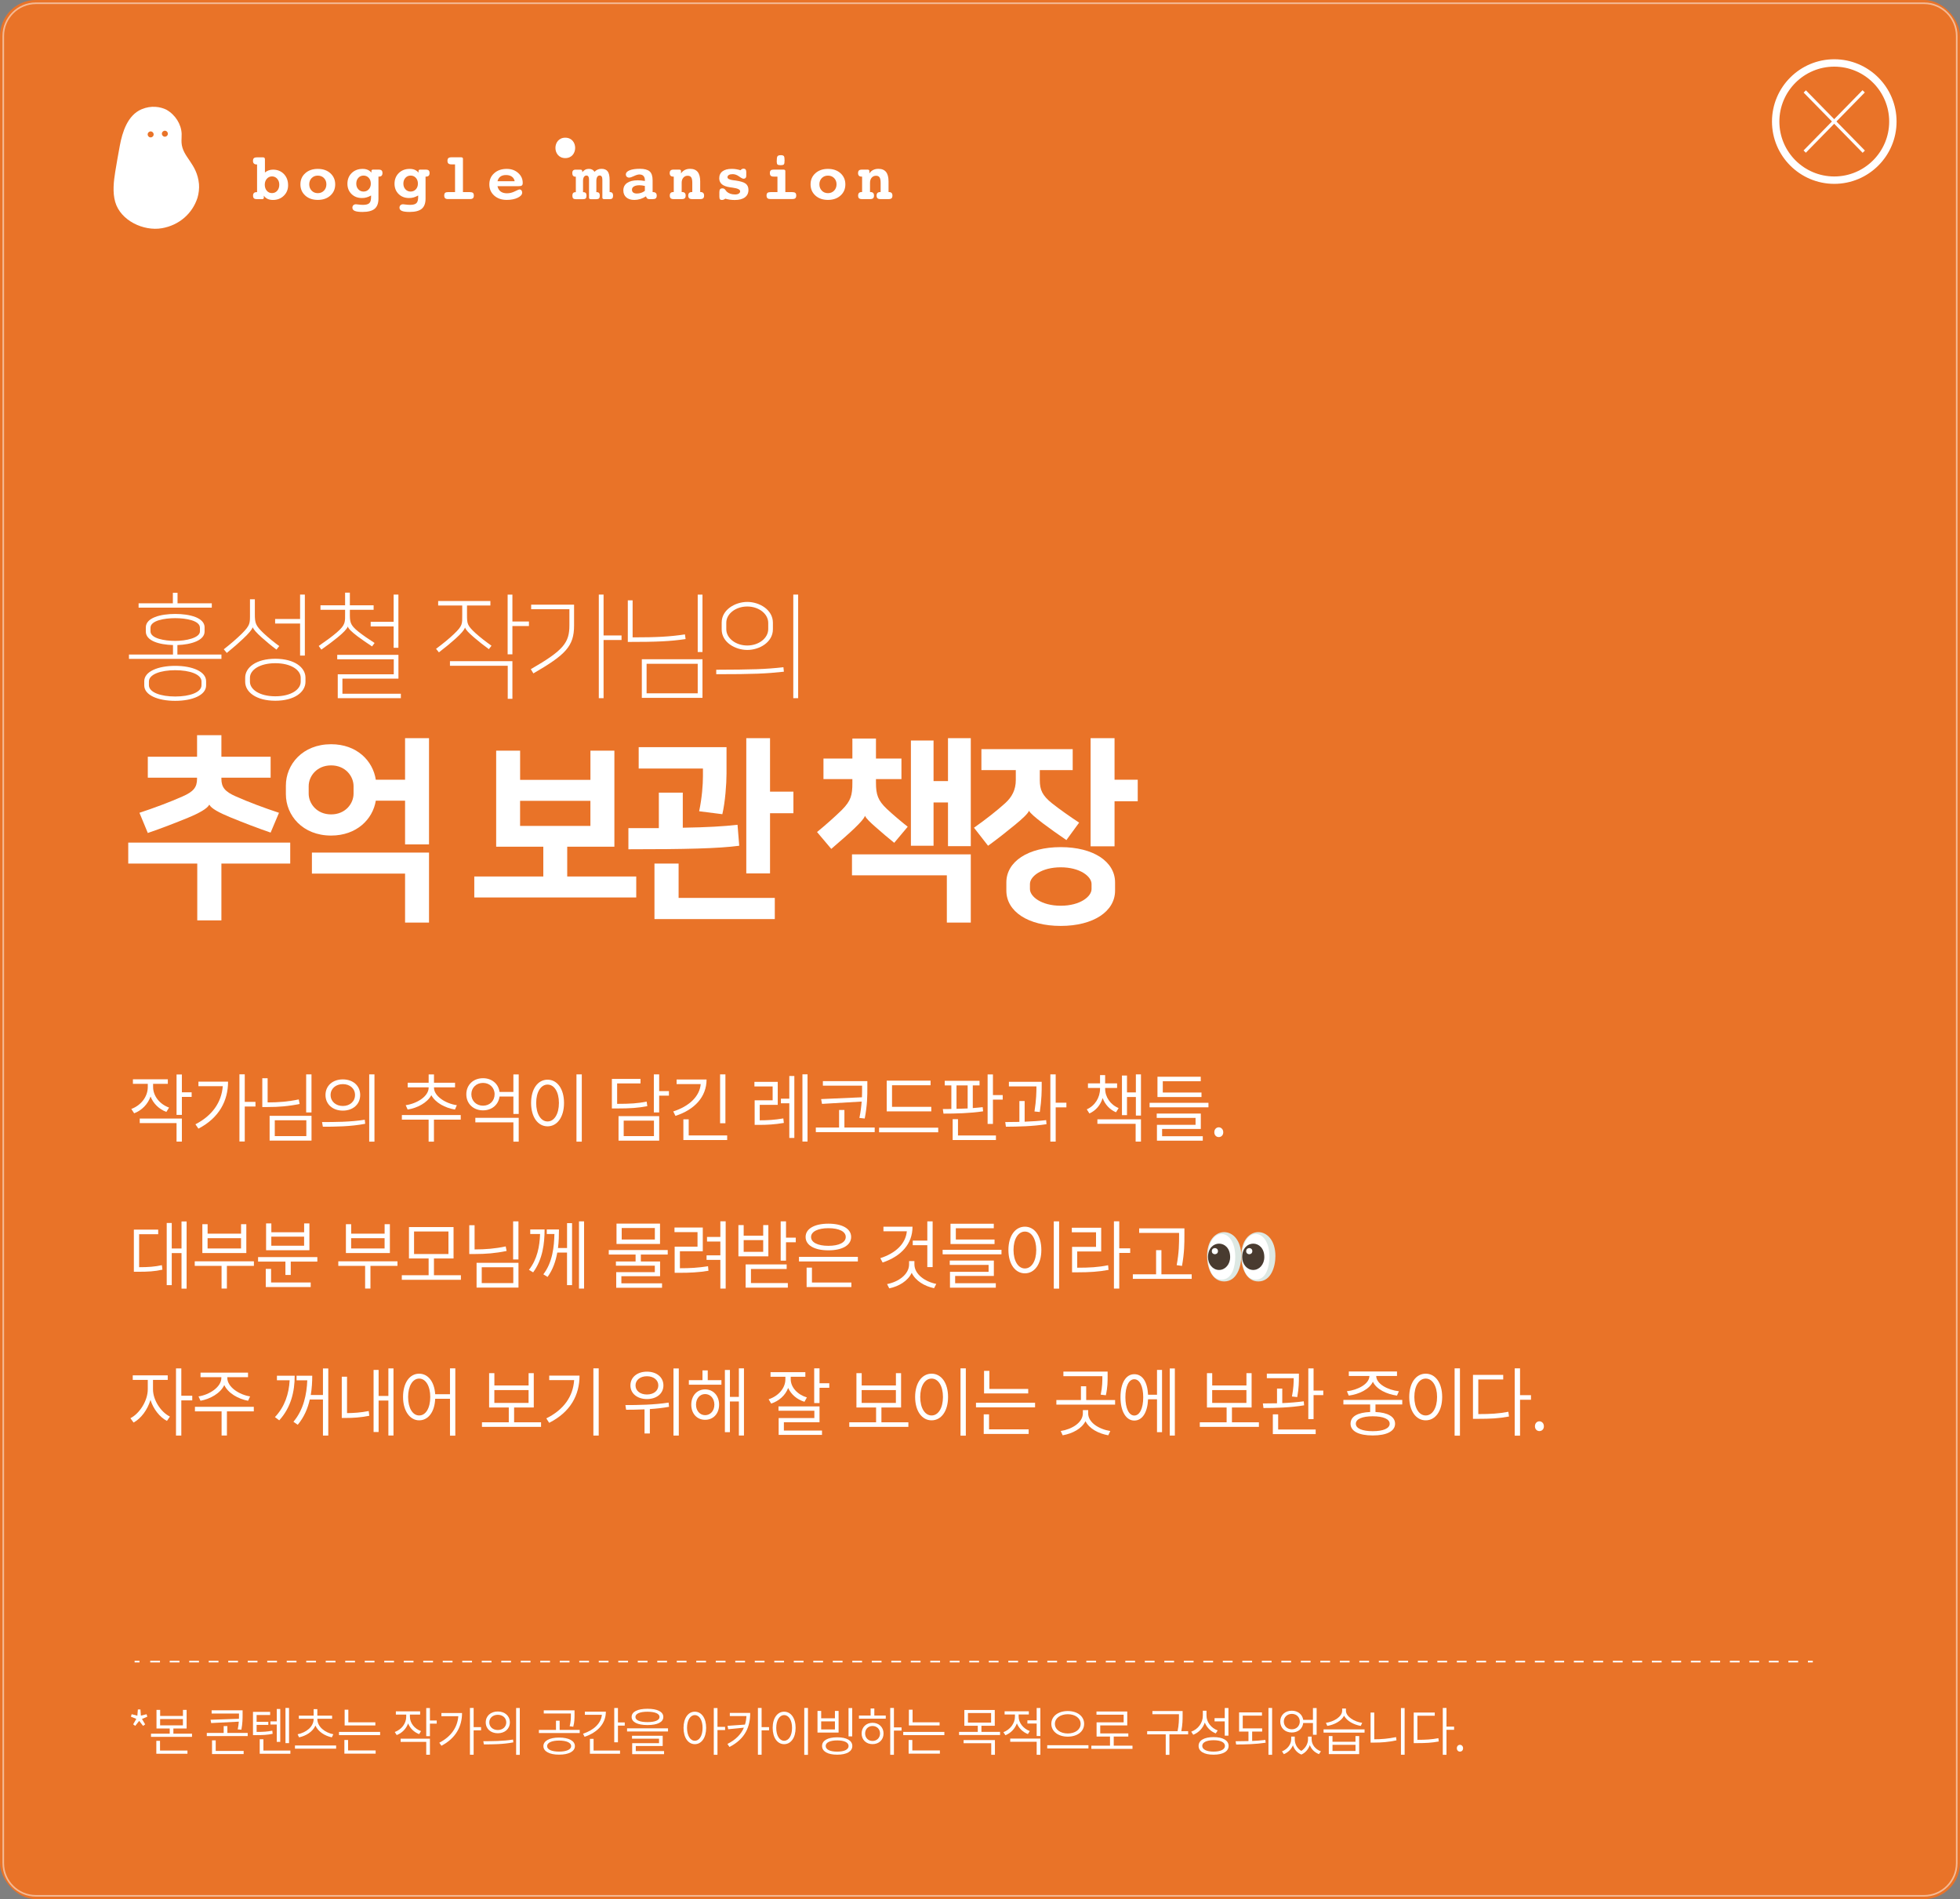 <?xml version="1.0" encoding="UTF-8"?>
<svg id="_레이어_2" data-name="레이어 2" xmlns="http://www.w3.org/2000/svg" viewBox="0 0 600.04 581.35">
  <rect x="0" y="0" width="600.04" height="581.35" fill="#808080" stroke="none"/>
  <defs>
    <style>
      .cls-1 {
        opacity: .5;
      }

      .cls-2 {
        fill: #dde8e3;
      }

      .cls-2, .cls-3, .cls-4, .cls-5 {
        stroke-width: 0px;
      }

      .cls-3 {
        fill: #fff;
      }

      .cls-4 {
        fill: #493b30;
      }

      .cls-6 {
        opacity: .92;
      }

      .cls-5 {
        fill: #f27221;
      }
    </style>
  </defs>
  <g id="Layer_1" data-name="Layer 1">
    <g>
      <g class="cls-6">
        <rect class="cls-5" width="600.04" height="581.35" rx="11.04" ry="11.04"/>
      </g>
      <g>
        <path class="cls-3" d="m50.93,340.38c-2.25-.85-3.99-2.55-4.84-4.71-.85,2.39-2.7,4.25-5.02,5.13l-.87-1.33c2.94-1.08,5.04-3.73,5.04-6.71v-.97h-4.55v-1.4h10.69v1.4h-4.51v.94c0,2.78,2.01,5.29,4.89,6.32l-.83,1.33Zm-8.14,2.02h12.89v7.06h-1.63v-5.66h-11.27v-1.4Zm15.88-6.62h-2.99v5.5h-1.63v-12.37h1.63v5.47h2.99v1.4Z"/>
        <path class="cls-3" d="m69.82,331.11c0,5.79-2.68,11.08-9.08,14.39l-.91-1.33c5.18-2.67,7.99-6.74,8.37-11.66h-7.45v-1.4h9.08Zm8.39,7.61h-3.28v10.71h-1.63v-20.56h1.63v8.44h3.28v1.4Z"/>
        <path class="cls-3" d="m91.73,337.94c-3.39.71-6.4.94-9.82.94h-1.61v-8.81h1.63v7.4c3.32,0,6.29-.23,9.53-.92l.27,1.38Zm-9.19,3.63h12.83v7.59h-12.83v-7.59Zm1.58,6.21h9.66v-4.85h-9.66v4.85Zm11.24-18.9v11.66h-1.63v-11.66h1.63Z"/>
        <path class="cls-3" d="m98.6,343.48c3.66,0,8.72,0,13.07-.71l.13,1.24c-4.48.87-9.37.9-12.96.9l-.25-1.43Zm11.67-8.28c0,2.85-2.21,4.78-5.31,4.78s-5.31-1.93-5.31-4.78,2.21-4.78,5.31-4.78,5.31,1.93,5.31,4.78Zm-9.06,0c0,1.95,1.58,3.36,3.75,3.36s3.73-1.4,3.73-3.36-1.56-3.33-3.73-3.33-3.75,1.38-3.75,3.33Zm13.43-6.32v20.6h-1.61v-20.6h1.61Z"/>
        <path class="cls-3" d="m141.06,342.74h-8.21v6.74h-1.63v-6.74h-8.19v-1.4h18.02v1.4Zm-16.86-4.42c3.44-.48,7.03-2.71,7.03-5.38v-.09h-6.42v-1.4h6.42v-2.55h1.63v2.55h6.45v1.4h-6.45v.09c0,2.64,3.59,4.9,7,5.38l-.58,1.33c-3.01-.48-5.98-2.09-7.23-4.39-1.25,2.32-4.24,3.91-7.25,4.39l-.6-1.33Z"/>
        <path class="cls-3" d="m158.8,328.9v12.1h-1.63v-5.33h-4.24c-.33,2.53-2.36,4.23-5.06,4.23-2.94,0-5.11-2.02-5.11-4.92s2.16-4.92,5.11-4.92c2.7,0,4.73,1.7,5.06,4.21h4.24v-5.36h1.63Zm-7.38,6.07c0-2.02-1.52-3.47-3.55-3.47s-3.57,1.45-3.57,3.47,1.52,3.5,3.57,3.5,3.55-1.45,3.55-3.5Zm-5.89,7.22h13.27v7.29h-1.63v-5.91h-11.65v-1.38Z"/>
        <path class="cls-3" d="m172.67,337.64c0,4.35-2.1,7.15-5.04,7.15s-5.04-2.81-5.04-7.15,2.1-7.13,5.04-7.13,5.04,2.78,5.04,7.13Zm-8.52,0c0,3.4,1.45,5.66,3.48,5.66s3.48-2.25,3.48-5.66-1.45-5.63-3.48-5.63-3.48,2.25-3.48,5.63Zm13.96-8.76v20.6h-1.63v-20.6h1.63Z"/>
        <path class="cls-3" d="m198.17,338.61c-2.81.55-5.2.71-9.33.71h-1.52v-9.04h8.77v1.38h-7.16v6.25c4.02,0,6.34-.14,9.04-.69l.2,1.38Zm-8.81,3.06h12.45v7.5h-12.45v-7.5Zm1.58,6.12h9.26v-4.74h-9.26v4.74Zm13.85-12.39h-2.99v5.13h-1.63v-11.64h1.63v5.11h2.99v1.4Z"/>
        <path class="cls-3" d="m216.31,330.46c0,5.31-3.7,9.27-9.53,11.13l-.67-1.36c4.86-1.56,8.08-4.58,8.41-8.37h-7.38v-1.4h9.17Zm6.31,17.13v1.4h-13.41v-6.35h1.63v4.94h11.78Zm-.54-3.75h-1.63v-14.95h1.63v14.95Z"/>
        <path class="cls-3" d="m232.58,342.95c2.34,0,4.55-.12,7.23-.58l.16,1.38c-2.86.48-5.15.6-7.65.6h-1.29v-7.52h5.51v-4.25h-5.58v-1.4h7.14v7.04h-5.51v4.74Zm9.06-13.57h1.54v18.97h-1.54v-10.62h-2.57v-1.4h2.57v-6.95Zm5.58-.51v20.58h-1.56v-20.58h1.56Z"/>
        <path class="cls-3" d="m267.78,345.16v1.4h-18.02v-1.4h7.12v-5.38h1.63v5.38h9.28Zm-3.9-9.27c.04-1.06.04-2.02.04-2.94v-.6h-12v-1.4h13.61v2c0,2.48,0,5.29-.8,9.45l-1.63-.18c.4-1.91.58-3.54.69-5.01l-12.14.71-.27-1.47,12.49-.55Z"/>
        <path class="cls-3" d="m287.23,345.21v1.4h-18.11v-1.4h18.11Zm-2.12-4.99h-13.65v-9.41h13.43v1.4h-11.8v6.62h12.02v1.38Z"/>
        <path class="cls-3" d="m300.98,340.19c-3.99.62-8.68.71-12.14.71l-.2-1.4c.8,0,1.7-.02,2.61-.02v-7.22h-2.03v-1.4h10.66v1.4h-2.07v6.94c1.05-.07,2.07-.18,3.03-.28l.13,1.27Zm-7.7,7.4h11.62v1.4h-13.25v-6.39h1.63v4.99Zm-.45-8.16c1.12-.02,2.28-.07,3.41-.11v-7.06h-3.41v7.17Zm14.14-4.21v1.4h-2.99v7.43h-1.63v-15.15h1.63v6.32h2.99Z"/>
        <path class="cls-3" d="m313.69,343.37c2.23-.07,4.51-.23,6.58-.48l.11,1.24c-4.15.67-8.88.76-12.43.78l-.2-1.43c1.32,0,2.79-.02,4.33-.05v-6.39h1.61v6.32Zm3.01-3.13c.56-3.52.6-6.07.6-7.68h-8.43v-1.4h10.04v1.03c0,1.59,0,4.32-.58,8.21l-1.63-.16Zm9.77-1.26h-3.28v10.49h-1.63v-20.58h1.63v8.67h3.28v1.43Z"/>
        <path class="cls-3" d="m341.65,340.49c-1.94-.83-3.37-2.42-4.08-4.35-.65,2.12-2.07,3.84-4.06,4.71l-.8-1.26c2.52-1.1,4.06-3.63,4.06-6.32v-.23h-3.7v-1.4h3.7v-2.53h1.56v2.53h3.66v1.4h-3.66v.23c0,2.53,1.61,4.92,4.13,5.93l-.8,1.29Zm-5.69,2.16h13.34v6.81h-1.63v-5.43h-11.71v-1.38Zm13.34-13.75v12.6h-1.56v-5.68h-2.72v5.54h-1.54v-12.12h1.54v5.17h2.72v-5.52h1.56Z"/>
        <path class="cls-3" d="m369.96,337.59v1.38h-18.02v-1.38h18.02Zm-14.19,10.23h12.45v1.36h-14.03v-4.85h11.82v-2.12h-11.89v-1.33h13.5v4.71h-11.85v2.23Zm12.05-12h-13.47v-6.21h13.25v1.38h-11.62v3.45h11.85v1.38Z"/>
        <path class="cls-3" d="m371.75,346.61c0-.92.62-1.52,1.36-1.52s1.38.6,1.38,1.52-.62,1.47-1.38,1.47-1.36-.6-1.36-1.47Z"/>
        <path class="cls-3" d="m42.58,387.91c2.86,0,4.77-.14,6.98-.62l.16,1.38c-2.36.53-4.37.64-7.45.64h-1.29v-12.9h7.45v1.4h-5.84v10.09Zm14.55-14v20.56h-1.56v-10.88h-2.99v9.82h-1.54v-19.04h1.54v7.82h2.99v-8.28h1.56Z"/>
        <path class="cls-3" d="m77.74,387.51h-8.28v6.94h-1.63v-6.94h-8.21v-1.4h18.11v1.4Zm-2.34-3.93h-13.45v-8.83h1.61v2.9h10.24v-2.9h1.61v8.83Zm-1.61-4.55h-10.24v3.15h10.24v-3.15Z"/>
        <path class="cls-3" d="m97.15,384.82v1.38h-8.14v4.09h-1.63v-4.09h-8.37v-1.38h18.14Zm-14.17,7.77h12.14v1.4h-13.76v-5.56h1.63v4.16Zm11.73-9.87h-13.25v-8.21h1.61v2.71h10.04v-2.71h1.61v8.21Zm-1.61-4.16h-10.04v2.78h10.04v-2.78Z"/>
        <path class="cls-3" d="m121.69,387.51h-8.28v6.94h-1.63v-6.94h-8.21v-1.4h18.11v1.4Zm-2.34-3.93h-13.45v-8.83h1.61v2.9h10.24v-2.9h1.61v8.83Zm-1.61-4.55h-10.24v3.15h10.24v-3.15Z"/>
        <path class="cls-3" d="m141.1,390.37v1.4h-18.09v-1.4h8.21v-5.13h-6.02v-9.61h13.65v9.61h-6v5.13h8.25Zm-14.34-6.49h10.53v-6.9h-10.53v6.9Z"/>
        <path class="cls-3" d="m155.09,382.94c-3.39.71-6.4.94-9.82.94h-1.61v-8.81h1.63v7.4c3.32,0,6.29-.23,9.53-.92l.27,1.38Zm-9.19,3.63h12.83v7.59h-12.83v-7.59Zm1.58,6.21h9.66v-4.85h-9.66v4.85Zm11.24-18.9v11.66h-1.63v-11.66h1.63Z"/>
        <path class="cls-3" d="m166.72,376.36c0,4.28-.58,9.15-3.5,13.13l-1.29-.76c2.57-3.29,3.28-7.22,3.41-10.97h-3.01v-1.4h4.4Zm6.87-1.93h1.54v18.97h-1.54v-9.96h-2.99c-.45,2.55-1.32,5.2-2.97,7.45l-1.29-.8c2.83-3.66,3.3-8.51,3.39-12.33h-2.34v-1.4h3.73c0,1.68-.04,3.66-.29,5.68h2.77v-7.61Zm5.22-.55v20.58h-1.56v-20.58h1.56Z"/>
        <path class="cls-3" d="m196.19,384.04v2.12h5.89v4.51h-11.85v2.18h12.45v1.36h-14.03v-4.78h11.82v-1.98h-11.91v-1.29h6.02v-2.12h-8.21v-1.38h18.05v1.38h-8.23Zm5.87-3.24h-13.32v-6.23h13.32v6.23Zm-1.58-4.88h-10.15v3.52h10.15v-3.52Z"/>
        <path class="cls-3" d="m208.15,388.23c3.01,0,5.55-.12,8.61-.62l.13,1.4c-3.17.51-5.73.62-8.88.62h-1.47v-8h7v-4.46h-7.05v-1.4h8.66v7.27h-7v5.2Zm14.01-14.37v20.6h-1.63v-8.78h-4.22v-1.4h4.22v-4.23h-4.08v-1.4h4.08v-4.78h1.63Z"/>
        <path class="cls-3" d="m235.23,384.59h-9.17v-9.57h1.61v3.24h5.98v-3.24h1.58v9.57Zm-1.58-4.97h-5.98v3.59h5.98v-3.59Zm-3.75,13.15h11.29v1.4h-12.92v-7.11h12.56v1.4h-10.93v4.3Zm13.72-13.89v1.4h-2.99v5.63h-1.63v-12.03h1.63v4.99h2.99Z"/>
        <path class="cls-3" d="m262.63,384.75v1.4h-18.03v-1.4h18.03Zm-16-6.09c0-2.53,2.72-4.07,6.98-4.07s6.96,1.54,6.96,4.07-2.7,4.09-6.96,4.09-6.98-1.54-6.98-4.09Zm1.94,13.94h12.07v1.4h-13.7v-5.96h1.63v4.55Zm-.27-13.94c0,1.7,2.1,2.71,5.31,2.71s5.31-1.01,5.31-2.71-2.1-2.69-5.31-2.69-5.31,1.04-5.31,2.69Z"/>
        <path class="cls-3" d="m279.36,375.51c0,5.29-3.48,9.06-9.15,10.97l-.71-1.33c4.75-1.54,7.76-4.44,8.12-8.23h-7.16v-1.4h8.9Zm.58,11.52c0,3.08,3.3,5.33,6.69,6l-.67,1.31c-2.9-.6-5.67-2.23-6.85-4.71-1.16,2.51-3.97,4.16-6.87,4.76l-.67-1.31c3.41-.64,6.74-2.92,6.74-6.05v-.99h1.63v.99Zm3.95-5.86h-4.46v-1.4h4.46v-5.89h1.63v14h-1.63v-6.71Z"/>
        <path class="cls-3" d="m306.6,382.59v1.38h-18.02v-1.38h18.02Zm-14.19,10.23h12.45v1.36h-14.03v-4.85h11.82v-2.12h-11.89v-1.33h13.5v4.71h-11.85v2.23Zm12.05-12h-13.47v-6.21h13.25v1.38h-11.62v3.45h11.85v1.38Z"/>
        <path class="cls-3" d="m318.8,382.64c0,4.35-2.1,7.15-5.04,7.15s-5.04-2.81-5.04-7.15,2.1-7.13,5.04-7.13,5.04,2.78,5.04,7.13Zm-8.52,0c0,3.4,1.45,5.66,3.48,5.66s3.48-2.25,3.48-5.66-1.45-5.63-3.48-5.63-3.48,2.25-3.48,5.63Zm13.96-8.76v20.6h-1.63v-20.6h1.63Z"/>
        <path class="cls-3" d="m329.78,388.07c3.77,0,6.4-.14,9.46-.76l.13,1.43c-3.08.57-5.76.74-9.61.74h-1.56v-7.79h7.34v-4.46h-7.41v-1.4h8.99v7.27h-7.34v4.99Zm16.22-4.53h-3.35v10.92h-1.63v-20.6h1.63v8.28h3.35v1.4Z"/>
        <path class="cls-3" d="m364.83,390.09v1.4h-18.02v-1.4h7.12v-7.4h1.63v7.4h9.28Zm-3.86-12.67h-12.22v-1.4h13.85v2.07c0,2.51,0,5.33-.74,9.43l-1.63-.23c.74-3.89.74-6.76.74-9.2v-.67Z"/>
        <g>
          <path class="cls-2" d="m369.54,384.52c0,3.16,1.3,7.75,5.23,7.75s5.23-4.59,5.23-7.75c0-9.79-10.46-9.79-10.46,0Z"/>
          <path class="cls-2" d="m380,384.52c0,3.16,1.3,7.75,5.23,7.75s5.23-4.59,5.23-7.75c0-9.79-10.46-9.79-10.46,0Z"/>
          <path class="cls-3" d="m369.82,384.76c0,2.72.83,6.95,4.17,6.95s4.17-4.24,4.17-6.95c0-9.35-8.34-9.35-8.34,0Z"/>
          <path class="cls-3" d="m380.28,384.76c0,2.72.83,6.95,4.17,6.95s4.17-4.24,4.17-6.95c0-9.35-8.34-9.35-8.34,0Z"/>
          <path class="cls-4" d="m369.82,384.82c0,2.23,1.52,3.94,3.39,3.94s3.39-1.71,3.39-3.94c0-5.49-6.78-5.49-6.78,0Z"/>
          <path class="cls-4" d="m380.28,384.82c0,2.23,1.52,3.94,3.39,3.94s3.39-1.71,3.39-3.94c0-5.49-6.78-5.49-6.78,0Z"/>
        </g>
        <path class="cls-3" d="m46.84,425.29c0,3.29,2.39,6.97,5.18,8.35l-.91,1.33c-2.21-1.15-4.15-3.61-5.04-6.42-.92,3.04-2.94,5.73-5.18,6.92l-.96-1.33c2.79-1.43,5.31-5.33,5.31-8.85v-2.87h-4.6v-1.4h10.71v1.4h-4.51v2.87Zm12.02,3.4h-3.35v10.76h-1.63v-20.56h1.63v8.37h3.35v1.43Z"/>
        <path class="cls-3" d="m77.7,432.05h-8.23v7.38h-1.63v-7.38h-8.16v-1.4h18.02v1.4Zm-16.93-4.58c3.35-.51,7-2.87,7-5.68v-.21h-6.38v-1.4h14.54v1.4h-6.34v.21c0,2.81,3.66,5.17,6.98,5.68l-.62,1.33c-2.99-.55-6.09-2.28-7.29-4.81-1.18,2.53-4.28,4.25-7.27,4.81l-.62-1.33Z"/>
        <path class="cls-3" d="m90.22,421.13c0,4.81-1.12,9.7-4.73,13.66l-1.32-.99c3.03-3.2,4.28-7.15,4.51-11.27h-3.9v-1.4h5.44Zm10.28-2.23v20.56h-1.63v-11.04h-4.04c-.6,2.71-1.72,5.38-3.68,7.73l-1.32-.92c3.12-3.68,4.08-8.44,4.24-12.69h-3.28v-1.4h4.8c0,1.84-.11,3.86-.45,5.89h3.73v-8.12h1.63Z"/>
        <path class="cls-3" d="m106.23,432.58c1.96-.02,4.15-.14,6.65-.64l.18,1.45c-2.74.55-5.02.67-7.18.67h-1.25v-12.62h1.61v11.15Zm14.23-13.68v20.53h-1.56v-10.69h-2.99v9.63h-1.54v-19.02h1.54v7.98h2.99v-8.44h1.56Z"/>
        <path class="cls-3" d="m139.39,418.88v20.6h-1.63v-11.29h-4.53c-.16,4.05-2.14,6.6-4.91,6.6s-4.93-2.81-4.93-7.15,2.03-7.13,4.93-7.13c2.7,0,4.66,2.42,4.91,6.28h4.53v-7.91h1.63Zm-7.67,8.76c0-3.38-1.41-5.63-3.39-5.63s-3.39,2.25-3.39,5.63,1.38,5.66,3.39,5.66,3.39-2.25,3.39-5.66Z"/>
        <path class="cls-3" d="m165.64,435.39v1.4h-18.09v-1.4h8.21v-4.53h-6.02v-10.51h1.61v3.77h10.48v-3.77h1.58v10.51h-6.02v4.53h8.25Zm-14.3-5.93h10.48v-3.93h-10.48v3.93Z"/>
        <path class="cls-3" d="m177.42,421.11c0,5.89-2.72,11.13-9.3,14.44l-.87-1.36c5.4-2.67,8.19-6.76,8.52-11.71h-7.63v-1.38h9.28Zm5.87-2.23v20.58h-1.63v-20.58h1.63Z"/>
        <path class="cls-3" d="m204.82,430.65c-1.94.35-3.93.58-5.87.69v7.47h-1.63v-7.38c-2.03.09-3.97.12-5.64.12l-.22-1.43c3.75,0,8.81-.07,13.23-.76l.13,1.29Zm-11.82-6.55c0-2.51,2.1-4.21,5.06-4.21s5.04,1.7,5.04,4.21-2.1,4.18-5.04,4.18-5.06-1.68-5.06-4.18Zm1.56,0c0,1.66,1.45,2.78,3.5,2.78s3.48-1.13,3.48-2.78-1.45-2.81-3.48-2.81-3.5,1.15-3.5,2.81Zm13.25-5.2v20.56h-1.63v-20.56h1.63Z"/>
        <path class="cls-3" d="m216.67,422.49h4.19v1.4h-9.97v-1.4h4.17v-2.99h1.61v2.99Zm3.48,7.5c0,2.76-1.78,4.64-4.28,4.64s-4.24-1.89-4.24-4.64,1.76-4.67,4.24-4.67,4.28,1.91,4.28,4.67Zm-1.45,0c0-1.86-1.18-3.24-2.83-3.24s-2.79,1.38-2.79,3.24,1.18,3.22,2.79,3.22,2.83-1.33,2.83-3.22Zm9.06-11.11v20.56h-1.56v-10.42h-2.74v9.4h-1.54v-19.04h1.54v8.23h2.74v-8.74h1.56Z"/>
        <path class="cls-3" d="m246.29,429.11c-2.3-.69-4.1-2.25-5-4.23-.85,2.25-2.77,3.98-5.2,4.78l-.78-1.31c2.94-.97,5.13-3.36,5.13-6.14v-.76h-4.55v-1.4h10.66v1.4h-4.48v.74c0,2.51,2.1,4.74,4.95,5.59l-.74,1.33Zm-6.31,8.81h11.67v1.33h-13.27v-5.15h10.93v-2.25h-10.98v-1.33h12.56v4.85h-10.91v2.55Zm13.9-14.49v1.4h-2.99v4.67h-1.63v-10.62h1.63v4.55h2.99Z"/>
        <path class="cls-3" d="m278.09,435.39v1.4h-18.09v-1.4h8.21v-4.53h-6.02v-10.51h1.61v3.77h10.48v-3.77h1.58v10.51h-6.02v4.53h8.25Zm-14.3-5.93h10.48v-3.93h-10.48v3.93Z"/>
        <path class="cls-3" d="m290.24,427.64c0,4.35-2.1,7.15-5.04,7.15s-5.04-2.81-5.04-7.15,2.1-7.13,5.04-7.13,5.04,2.78,5.04,7.13Zm-8.52,0c0,3.4,1.45,5.66,3.48,5.66s3.48-2.25,3.48-5.66-1.45-5.63-3.48-5.63-3.48,2.25-3.48,5.63Zm13.96-8.76v20.6h-1.63v-20.6h1.63Z"/>
        <path class="cls-3" d="m316.88,429.41v1.4h-18.09v-1.4h18.09Zm-14.1,8.14h12.14v1.4h-13.76v-6h1.63v4.6Zm12-10.99h-13.52v-6.92h1.63v5.54h11.89v1.38Z"/>
        <path class="cls-3" d="m341.38,428.58v1.4h-17.98v-1.4h7.52v-4.21h1.61v4.21h8.86Zm-8.25,4.05c0,2.83,3.28,4.87,6.78,5.43l-.62,1.31c-2.99-.53-5.8-2-6.98-4.32-1.16,2.32-3.99,3.79-6.98,4.32l-.6-1.31c3.48-.55,6.78-2.6,6.78-5.43v-.97h1.63v.97Zm4.35-11.36h-11.93v-1.4h13.54v1.47c0,1.52,0,3.36-.54,5.77l-1.58-.18c.51-2.39.51-4.12.51-5.59v-.07Z"/>
        <path class="cls-3" d="m354.21,419.36h1.54v19.06h-1.54v-10.07h-2.74c-.16,4.02-1.76,6.51-4.22,6.51s-4.22-2.74-4.22-7.13,1.67-7.06,4.22-7.06,4.02,2.39,4.22,6.28h2.74v-7.59Zm-4.22,8.37c0-3.33-1.07-5.52-2.74-5.52s-2.72,2.18-2.72,5.52,1.07,5.59,2.72,5.59,2.74-2.18,2.74-5.59Zm9.68-8.83v20.56h-1.56v-20.56h1.56Z"/>
        <path class="cls-3" d="m385.4,435.39v1.4h-18.09v-1.4h8.21v-4.53h-6.02v-10.51h1.61v3.77h10.48v-3.77h1.58v10.51h-6.02v4.53h8.25Zm-14.3-5.93h10.48v-3.93h-10.48v3.93Z"/>
        <path class="cls-3" d="m399.25,430.19c-4.15.71-8.92.83-12.45.83l-.18-1.4c1.32,0,2.79-.02,4.33-.05v-4.51h1.61v4.46c2.23-.09,4.51-.28,6.58-.55l.11,1.22Zm-3.73-2.71c.49-2.48.54-4.28.54-5.59h-8.23v-1.4h9.82v1.06c0,1.31,0,3.38-.51,6.12l-1.61-.18Zm-4.22,10.12h11.49v1.4h-13.12v-6.05h1.63v4.65Zm13.81-11.93v1.4h-2.97v7.34h-1.61v-15.52h1.61v6.78h2.97Z"/>
        <path class="cls-3" d="m421.09,429.94v2.3c3.77.16,6,1.43,6,3.59,0,2.28-2.54,3.59-6.83,3.59s-6.8-1.31-6.8-3.59,2.23-3.43,6-3.59v-2.3h-8.19v-1.4h18.02v1.4h-8.21Zm-8.77-4.05c3.41-.39,6.87-2.23,6.92-4.67h-6.31v-1.38h14.75v1.38h-6.36c.04,2.44,3.52,4.28,6.94,4.67l-.58,1.33c-3.19-.44-6.31-1.93-7.38-4.25-1.09,2.32-4.19,3.82-7.38,4.25l-.58-1.33Zm7.94,7.66c-3.21,0-5.18.83-5.18,2.28s1.96,2.28,5.18,2.28,5.18-.85,5.18-2.28-1.96-2.28-5.18-2.28Z"/>
        <path class="cls-3" d="m441.51,427.64c0,4.35-2.1,7.15-5.04,7.15s-5.04-2.81-5.04-7.15,2.1-7.13,5.04-7.13,5.04,2.78,5.04,7.13Zm-8.52,0c0,3.4,1.45,5.66,3.48,5.66s3.48-2.25,3.48-5.66-1.45-5.63-3.48-5.63-3.48,2.25-3.48,5.63Zm13.96-8.76v20.6h-1.63v-20.6h1.63Z"/>
        <path class="cls-3" d="m452.57,432.88c3.7,0,6.25-.14,9.21-.71l.18,1.45c-3.08.58-5.67.71-9.48.71h-1.54v-13.45h9.26v1.4h-7.63v10.6Zm16.13-4.39h-3.35v10.99h-1.63v-20.6h1.63v8.21h3.35v1.4Z"/>
        <path class="cls-3" d="m469.91,436.61c0-.92.62-1.52,1.36-1.52s1.38.6,1.38,1.52-.62,1.47-1.38,1.47-1.36-.6-1.36-1.47Z"/>
      </g>
      <g class="cls-1">
        <path class="cls-3" d="m589.04,580.6H11c-5.65,0-10.25-4.6-10.25-10.25V11C.75,5.35,5.35.75,11,.75h578.04c5.65,0,10.25,4.6,10.25,10.25v559.35c0,5.65-4.6,10.25-10.25,10.25ZM11,1.25C5.62,1.25,1.25,5.62,1.25,11v559.35c0,5.38,4.37,9.75,9.75,9.75h578.04c5.38,0,9.75-4.37,9.75-9.75V11c0-5.38-4.37-9.75-9.75-9.75H11Z"/>
      </g>
      <path class="cls-3" d="m561.55,56.28c-10.51,0-19.07-8.55-19.07-19.07s8.55-19.07,19.07-19.07,19.07,8.55,19.07,19.07-8.55,19.07-19.07,19.07Zm0-35.88c-9.27,0-16.81,7.54-16.81,16.81s7.54,16.81,16.81,16.81,16.81-7.54,16.81-16.81-7.54-16.81-16.81-16.81Z"/>
      <g>
        <rect class="cls-3" x="561.06" y="24.3" width=".98" height="25.81" transform="translate(134.37 403.6) rotate(-44.41)"/>
        <rect class="cls-3" x="548.64" y="36.72" width="25.81" height=".98" transform="translate(142.11 412.43) rotate(-45.61)"/>
      </g>
      <g>
        <path class="cls-3" d="m60.92,56.36c-.59-6.38-5.04-8.19-5.34-12.66-.06-.91.06-1.81.03-2.72-.1-2.94-1.94-5.88-4.71-7.42-1.77-.86-4.56-1.38-7.54-.12-4.32,1.82-5.92,7.03-6.69,11.22-.49,2.63-.96,5.27-1.39,7.92-.48,2.98-.85,6.29-.01,9.23,1.63,5.72,8.69,9.04,14.32,8.05,5.27-.92,9.32-4.49,10.87-9.32.37-1.16.58-2.94.46-4.19Zm-14.94-14.31c-.5-.08-.84-.55-.76-1.05s.55-.84,1.05-.76.84.55.76,1.05-.55.84-1.05.76Zm4.35-.21c-.5-.08-.84-.55-.76-1.05s.55-.84,1.05-.76.84.55.76,1.05-.55.84-1.05.76Z"/>
        <g>
          <g>
            <path class="cls-3" d="m81.12,52.8c.31-.27.68-.49,1.11-.64.43-.16.88-.23,1.35-.23,1.36,0,2.46.45,3.33,1.34.86.9,1.29,2.04,1.29,3.45,0,1.28-.44,2.34-1.32,3.2-.88.86-1.99,1.29-3.32,1.29-.63,0-1.18-.11-1.65-.33-.47-.22-.85-.55-1.14-.98v.65c0,.13-.05.23-.15.31-.1.07-.24.11-.43.11h-1.5c-.44,0-.76-.08-.94-.25s-.28-.44-.28-.84c0-.34.09-.61.27-.79.18-.18.44-.27.8-.27h.16v-8.48h-.16c-.35,0-.62-.09-.81-.28s-.28-.45-.28-.81c0-.38.09-.66.28-.83.19-.17.51-.25.96-.25h1.83c.21,0,.36.05.45.15s.14.27.14.49v4Zm2.16,1.2c-.64,0-1.17.24-1.59.72-.42.48-.63,1.09-.63,1.82s.21,1.37.62,1.85.95.72,1.59.72,1.18-.24,1.6-.72c.42-.48.63-1.1.63-1.85s-.21-1.34-.64-1.82c-.42-.48-.95-.72-1.59-.72Z"/>
            <path class="cls-3" d="m97.29,51.7c1.58,0,2.87.44,3.85,1.33.98.89,1.48,2.02,1.48,3.41s-.49,2.53-1.48,3.42c-.98.89-2.27,1.33-3.85,1.33s-2.86-.44-3.84-1.33c-.98-.89-1.48-2.03-1.48-3.42s.49-2.53,1.48-3.41c.99-.89,2.27-1.33,3.84-1.33Zm0,2.06c-.76,0-1.39.25-1.88.75-.49.5-.74,1.14-.74,1.91s.25,1.43.74,1.94c.49.51,1.12.77,1.88.77s1.39-.26,1.89-.77c.49-.51.74-1.16.74-1.94s-.25-1.41-.74-1.91c-.49-.5-1.12-.75-1.89-.75Z"/>
            <path class="cls-3" d="m113.71,52.83v-.51c0-.13.05-.23.14-.3.09-.07.24-.1.43-.1h1.59c.45,0,.77.08.95.25.18.17.27.44.27.82,0,.35-.09.62-.27.8-.18.18-.44.27-.79.27h-.17v6.74c0,1.43-.39,2.46-1.16,3.11-.78.65-2.02.97-3.73.97-1.06,0-1.84-.1-2.34-.31s-.75-.54-.75-.99c0-.31.1-.57.3-.76s.47-.29.8-.29c.08,0,.36.03.84.09.47.06.91.09,1.32.09.93,0,1.58-.18,1.93-.53.36-.35.53-.98.53-1.9v-.44c-.46.27-.92.46-1.37.59s-.92.19-1.41.19c-1.31,0-2.38-.41-3.21-1.23-.83-.82-1.25-1.87-1.25-3.15s.43-2.41,1.3-3.26c.87-.85,1.98-1.28,3.34-1.28.59,0,1.1.09,1.55.28.44.19.83.47,1.15.86Zm-2.42.92c-.64,0-1.17.23-1.59.69-.42.46-.63,1.05-.63,1.77s.21,1.29.63,1.74c.42.46.95.69,1.59.69s1.18-.23,1.6-.69c.42-.46.63-1.04.63-1.74s-.21-1.31-.63-1.77c-.42-.46-.95-.69-1.6-.69Z"/>
            <path class="cls-3" d="m128.13,52.83v-.51c0-.13.05-.23.14-.3.09-.07.24-.1.43-.1h1.59c.45,0,.77.08.95.25.18.17.27.44.27.82,0,.35-.09.62-.27.8-.18.18-.44.27-.79.27h-.17v6.74c0,1.43-.39,2.46-1.16,3.11-.78.65-2.02.97-3.73.97-1.06,0-1.84-.1-2.34-.31s-.75-.54-.75-.99c0-.31.1-.57.3-.76s.47-.29.8-.29c.08,0,.36.03.84.09.47.06.91.09,1.32.09.93,0,1.58-.18,1.93-.53.36-.35.53-.98.53-1.9v-.44c-.46.27-.92.46-1.37.59s-.92.19-1.41.19c-1.31,0-2.38-.41-3.21-1.23-.83-.82-1.25-1.87-1.25-3.15s.43-2.41,1.3-3.26c.87-.85,1.98-1.28,3.34-1.28.59,0,1.1.09,1.55.28.44.19.83.47,1.15.86Zm-2.42.92c-.64,0-1.17.23-1.59.69-.42.46-.63,1.05-.63,1.77s.21,1.29.63,1.74c.42.46.95.69,1.59.69s1.18-.23,1.6-.69c.42-.46.63-1.04.63-1.74s-.21-1.31-.63-1.77c-.42-.46-.95-.69-1.6-.69Z"/>
            <path class="cls-3" d="m141.74,58.81h2.1c.45,0,.77.08.95.24.18.16.27.43.27.81s-.09.66-.28.83c-.19.17-.5.25-.94.25h-6.63c-.44,0-.75-.08-.93-.25-.19-.17-.28-.45-.28-.83s.09-.66.27-.82c.18-.16.49-.24.94-.24h2.1v-8.48h-1.08c-.44,0-.76-.09-.95-.26-.19-.17-.29-.45-.29-.83s.09-.66.28-.83c.19-.17.51-.25.96-.25h2.92c.18,0,.32.04.43.11.1.08.15.18.15.31v10.23Z"/>
            <path class="cls-3" d="m152.3,57.01c.17.72.5,1.27.98,1.62.49.36,1.13.54,1.94.54s1.61-.2,2.39-.59c.79-.39,1.26-.59,1.43-.59.24,0,.44.09.59.27.15.18.23.41.23.69,0,.61-.45,1.14-1.36,1.58s-2.03.66-3.36.66c-1.58,0-2.86-.44-3.85-1.33-.99-.89-1.48-2.03-1.48-3.42s.49-2.53,1.48-3.41c.99-.89,2.27-1.33,3.85-1.33,1.41,0,2.57.42,3.5,1.25.93.83,1.39,1.85,1.39,3.05,0,.38-.09.65-.28.79s-.57.21-1.15.21h-6.31Zm5.27-1.52c-.11-.61-.4-1.08-.86-1.41-.46-.33-1.06-.5-1.79-.5s-1.28.16-1.72.47c-.43.32-.73.79-.9,1.43h5.27Z"/>
            <path class="cls-3" d="m182.02,52.58c.27-.29.59-.52.95-.67s.74-.23,1.15-.23c.89,0,1.53.26,1.92.79.39.52.59,1.4.59,2.63v3.71h.14c.31,0,.54.09.69.27.15.18.23.44.23.79,0,.39-.08.67-.24.84s-.43.25-.82.25h-1.66c-.18,0-.31-.04-.41-.11-.1-.08-.15-.18-.15-.31v-5.52c0-.44-.07-.76-.21-.98-.14-.22-.34-.32-.6-.32-.33,0-.58.14-.76.43-.18.29-.27.71-.27,1.25v3.42h.15c.3,0,.53.09.68.27.16.18.23.44.23.79,0,.39-.08.67-.24.84s-.44.25-.82.25h-1.66c-.18,0-.32-.04-.42-.11-.1-.08-.16-.18-.16-.31v-5.52c0-.44-.06-.76-.2-.98-.13-.22-.33-.32-.59-.32-.33,0-.58.15-.77.44-.19.29-.28.71-.28,1.24v3.42h.15c.31,0,.54.09.69.26s.23.44.23.79c0,.39-.08.67-.24.84-.16.17-.44.25-.82.25h-2.22c-.38,0-.65-.08-.81-.25-.16-.17-.24-.45-.24-.83,0-.34.08-.61.23-.79.15-.18.38-.27.69-.27h.14v-4.75h-.14c-.31,0-.54-.09-.7-.28s-.24-.45-.24-.8c0-.38.08-.65.25-.82.17-.17.44-.25.83-.25h1.32c.27,0,.45.05.54.16.1.11.14.31.14.62.24-.33.53-.58.87-.76s.72-.26,1.13-.26c.38,0,.71.07.99.22.28.15.52.37.73.68Z"/>
            <path class="cls-3" d="m199.8,58.81h.16c.35,0,.62.09.81.28s.28.45.28.8c0,.38-.1.65-.29.82-.19.17-.51.25-.95.25h-.92c-.33,0-.57-.06-.73-.19-.16-.12-.29-.35-.4-.67-.54.36-1.11.63-1.72.82-.61.19-1.22.28-1.84.28-1.05,0-1.87-.26-2.47-.78s-.9-1.24-.9-2.14c0-.98.39-1.74,1.16-2.28.78-.54,1.86-.81,3.26-.81.31,0,.65.02,1,.05.35.03.75.09,1.18.16v-.19c0-.59-.14-1.03-.43-1.34-.28-.31-.7-.46-1.26-.46-.43,0-.98.16-1.65.48-.67.32-1.16.48-1.47.48s-.55-.09-.74-.27c-.19-.18-.28-.42-.28-.71,0-.53.39-.95,1.16-1.26.77-.31,1.82-.46,3.15-.46s2.38.27,2.98.8c.6.53.9,1.44.9,2.72v3.63Zm-2.37-1.89c-.33-.07-.63-.13-.9-.16-.27-.04-.53-.05-.76-.05-.72,0-1.28.12-1.69.36-.41.24-.61.57-.61,1,0,.38.13.67.39.87.26.2.63.3,1.12.3.45,0,.87-.07,1.27-.2s.79-.33,1.17-.61v-1.51Z"/>
            <path class="cls-3" d="m214.33,58.79h.13c.36,0,.64.09.82.27.18.18.27.45.27.81,0,.39-.09.66-.28.83-.19.17-.5.25-.94.25h-2.4c-.44,0-.75-.08-.94-.25-.19-.17-.29-.45-.29-.83,0-.36.09-.63.28-.81.19-.18.46-.27.84-.27h.12v-2.83c0-.78-.11-1.34-.33-1.67-.22-.33-.58-.49-1.09-.49-.54,0-.98.2-1.32.59-.34.39-.51.92-.51,1.57v2.83h.12c.37,0,.65.09.83.27.18.18.27.45.27.81,0,.39-.1.66-.28.83-.19.17-.5.25-.94.25h-2.42c-.44,0-.75-.08-.94-.25-.19-.17-.28-.45-.28-.83,0-.36.09-.63.27-.81.18-.18.46-.27.83-.27h.12v-4.73h-.17c-.35,0-.62-.09-.8-.27-.18-.18-.27-.44-.27-.79,0-.38.09-.66.28-.83.19-.17.51-.25.96-.25h1.66c.18,0,.32.04.42.11s.14.18.14.31v.76c.3-.47.68-.82,1.15-1.06.47-.24,1.01-.36,1.62-.36,1.04,0,1.82.32,2.33.95.51.63.77,1.6.77,2.89v3.27Z"/>
            <path class="cls-3" d="m222.06,60.81c-.17.13-.34.23-.52.3-.18.07-.36.1-.55.1-.28,0-.48-.08-.59-.23-.11-.15-.17-.43-.17-.84v-1.3c0-.43.07-.73.22-.91.14-.18.39-.27.74-.27.38,0,.7.19.94.56.14.2.26.35.36.45.32.29.69.5,1.11.64.42.14.91.22,1.45.22.47,0,.84-.09,1.12-.27.28-.18.42-.42.42-.71,0-.53-.75-.89-2.26-1.1-.33-.04-.59-.07-.78-.11-1.13-.16-1.98-.46-2.53-.92-.55-.46-.83-1.08-.83-1.85,0-.92.33-1.63,1-2.13.66-.5,1.61-.75,2.84-.75.42,0,.86.03,1.3.1.45.07.9.17,1.37.32.14-.16.28-.28.43-.36.15-.08.32-.12.51-.12.27,0,.47.08.61.25.14.17.21.42.21.75v1.2c0,.28-.07.5-.22.65-.14.15-.35.23-.61.23s-.72-.23-1.37-.7-1.3-.7-1.95-.7c-.51,0-.9.08-1.18.25-.28.17-.42.4-.42.69,0,.46.59.76,1.76.92.34.04.61.07.8.1,1.47.21,2.48.54,3.03.96.55.43.83,1.06.83,1.9,0,.98-.36,1.74-1.09,2.28-.73.54-1.76.81-3.09.81-.52,0-1.02-.03-1.51-.1-.48-.07-.95-.17-1.4-.3Z"/>
            <path class="cls-3" d="m240.42,58.81h2.1c.45,0,.77.08.96.24s.28.43.28.81-.1.66-.29.83c-.19.17-.51.25-.95.25h-6.61c-.44,0-.76-.08-.95-.25-.19-.17-.29-.45-.29-.83s.09-.65.28-.81.51-.24.96-.24h2.1v-4.75h-1.1c-.44,0-.75-.08-.94-.25s-.28-.44-.28-.83.09-.66.27-.82.5-.24.95-.24h2.94c.18,0,.32.04.42.11.1.07.15.18.15.31v6.47Zm-1.41-11.31c.48,0,.79.09.95.27.16.18.23.62.23,1.31s-.07,1.08-.21,1.24c-.14.16-.47.24-.99.24s-.84-.07-.98-.22-.22-.45-.22-.9c0-.83.07-1.37.22-1.59.15-.23.48-.34,1-.34Z"/>
            <path class="cls-3" d="m253.47,51.7c1.58,0,2.87.44,3.85,1.33.98.89,1.48,2.02,1.48,3.41s-.49,2.53-1.48,3.42c-.98.89-2.27,1.33-3.85,1.33s-2.86-.44-3.84-1.33c-.98-.89-1.48-2.03-1.48-3.42s.49-2.53,1.48-3.41c.99-.89,2.27-1.33,3.84-1.33Zm0,2.06c-.76,0-1.39.25-1.88.75-.49.5-.74,1.14-.74,1.91s.25,1.43.74,1.94c.49.51,1.12.77,1.88.77s1.39-.26,1.89-.77c.49-.51.74-1.16.74-1.94s-.25-1.41-.74-1.91c-.49-.5-1.12-.75-1.89-.75Z"/>
            <path class="cls-3" d="m271.99,58.79h.13c.36,0,.64.09.82.27.18.18.27.45.27.81,0,.39-.09.66-.28.83-.19.17-.5.25-.94.25h-2.4c-.44,0-.75-.08-.94-.25-.19-.17-.29-.45-.29-.83,0-.36.09-.63.28-.81.19-.18.46-.27.84-.27h.12v-2.83c0-.78-.11-1.34-.33-1.67-.22-.33-.58-.49-1.09-.49-.54,0-.98.2-1.32.59-.34.39-.51.92-.51,1.57v2.83h.12c.37,0,.65.09.83.27.18.18.27.45.27.81,0,.39-.1.66-.28.83-.19.17-.5.25-.94.25h-2.42c-.44,0-.75-.08-.94-.25-.19-.17-.28-.45-.28-.83,0-.36.09-.63.27-.81.18-.18.46-.27.83-.27h.12v-4.73h-.17c-.35,0-.62-.09-.8-.27-.18-.18-.27-.44-.27-.79,0-.38.09-.66.28-.83.19-.17.51-.25.96-.25h1.66c.18,0,.32.04.42.11s.14.18.14.31v.76c.3-.47.68-.82,1.15-1.06.47-.24,1.01-.36,1.62-.36,1.04,0,1.82.32,2.33.95.51.63.77,1.6.77,2.89v3.27Z"/>
          </g>
          <path class="cls-3" d="m173.06,42.15c-4.02,0-4.03,6.25,0,6.25s4.03-6.25,0-6.25Z"/>
        </g>
      </g>
      <g>
        <path class="cls-3" d="m40.77,527.85l.96-1.66-1.65-.69.23-.75,1.74.45.16-1.9h.78l.14,1.89,1.74-.43.23.75-1.64.69.98,1.66-.64.46-1.19-1.52-1.21,1.52-.62-.46Z"/>
        <path class="cls-3" d="m58.78,530.7v.98h-12.55v-.98h5.73v-1.57h-4.05v-5.71h1.12v1.87h6.98v-1.87h1.12v5.71h-4.05v1.57h5.71Zm-9.79,5.17h8.4v.98h-9.53v-3.95h1.13v2.98Zm.03-7.7h6.98v-1.94h-6.98v1.94Z"/>
        <path class="cls-3" d="m75.83,530.49v.96h-12.52v-.96h5.17v-2.11h1.13v2.11h6.22Zm-2.68-4.34c.02-.5.02-.94.02-1.39v-.22h-8.38v-.98h9.48v1.2c0,1.28,0,2.75-.37,4.72l-1.12-.08c.19-.88.26-1.65.33-2.37l-8.46.43-.19-1.01,8.69-.3Zm-7.11,9.83h8.55v.96h-9.68v-4.19h1.13v3.23Z"/>
        <path class="cls-3" d="m83.45,530.75c-1.6.34-2.9.4-5.12.4h-.88v-7.11h5.25v.96h-4.14v2.08h3.58v.93h-3.58v2.16c2.05,0,3.32-.08,4.8-.38l.11.96Zm5.45,5.12v.98h-9.39v-4.43h1.13v3.46h8.26Zm-4.17-7.97h-1.94v-.96h1.94v-3.79h1.07v10.07h-1.07v-5.31Zm3.76,5.7h-1.09v-10.76h1.09v10.76Z"/>
        <path class="cls-3" d="m102.9,534.32v.98h-12.6v-.98h12.6Zm-11.78-3.43c2.53-.5,4.9-2.24,4.9-4.69v-.05h-4.53v-.96h4.53v-1.98h1.13v1.98h4.52v.96h-4.52v.05c0,2.45,2.37,4.19,4.9,4.69l-.47.94c-2.13-.45-4.16-1.7-5.01-3.6-.85,1.9-2.87,3.15-5.01,3.6l-.45-.94Z"/>
        <path class="cls-3" d="m116.37,530.17v.98h-12.59v-.98h12.59Zm-9.81,5.67h8.44v.98h-9.57v-4.18h1.13v3.2Zm8.35-7.65h-9.4v-4.82h1.13v3.86h8.27v.96Z"/>
        <path class="cls-3" d="m128.31,530.84c-1.57-.59-2.78-1.78-3.37-3.28-.59,1.67-1.88,2.96-3.49,3.57l-.6-.93c2.05-.75,3.51-2.59,3.51-4.67v-.67h-3.17v-.98h7.43v.98h-3.13v.66c0,1.94,1.4,3.68,3.4,4.4l-.57.93Zm-5.66,1.41h8.97v4.91h-1.13v-3.94h-7.84v-.98Zm11.05-4.61h-2.08v3.83h-1.13v-8.61h1.13v3.81h2.08v.98Z"/>
        <path class="cls-3" d="m141.45,524.39c0,4.03-1.86,7.71-6.32,10.02l-.64-.93c3.6-1.86,5.56-4.69,5.82-8.12h-5.18v-.98h6.32Zm5.83,5.3h-2.28v7.46h-1.13v-14.31h1.13v5.87h2.28v.98Z"/>
        <path class="cls-3" d="m147.97,533.01c2.54,0,6.07,0,9.09-.5l.09.86c-3.12.61-6.52.62-9.02.62l-.17-.99Zm8.12-5.76c0,1.99-1.54,3.33-3.69,3.33s-3.69-1.34-3.69-3.33,1.54-3.33,3.69-3.33,3.69,1.34,3.69,3.33Zm-6.3,0c0,1.36,1.1,2.34,2.61,2.34s2.59-.98,2.59-2.34-1.09-2.32-2.59-2.32-2.61.96-2.61,2.32Zm9.34-4.4v14.34h-1.12v-14.34h1.12Z"/>
        <path class="cls-3" d="m177.47,529.56v.96h-12.49v-.96h5.23v-2.82h1.12v2.82h6.15Zm-1.47,4.96c0,1.62-1.88,2.61-4.83,2.61s-4.81-.99-4.81-2.61,1.88-2.62,4.81-2.62,4.83.99,4.83,2.62Zm-1.23-9.99h-8.3v-.96h9.42v1.22c0,1.15,0,2.32-.39,3.79l-1.1-.14c.37-1.46.37-2.53.37-3.65v-.26Zm.09,9.99c0-1.06-1.46-1.7-3.69-1.7s-3.68.64-3.68,1.7,1.44,1.68,3.68,1.68,3.69-.64,3.69-1.68Z"/>
        <path class="cls-3" d="m185.48,523.96c0,3.67-2.56,6.39-6.52,7.7l-.47-.94c3.32-1.09,5.52-3.19,5.77-5.79h-5.21v-.96h6.42Zm-3.76,11.91h8.1v.98h-9.22v-4.56h1.12v3.59Zm9.54-8.61v.98h-2.08v5.11h-1.13v-10.5h1.13v4.42h2.08Z"/>
        <path class="cls-3" d="m204.51,529.08v.96h-12.54v-.96h12.54Zm-11.14-3.49c0-1.6,1.82-2.5,4.86-2.5s4.84.9,4.84,2.5-1.8,2.48-4.84,2.48-4.86-.9-4.86-2.48Zm1.27,10.45h8.66v.94h-9.76v-3.36h8.22v-1.38h-8.27v-.9h9.39v3.14h-8.24v1.55Zm-.11-10.45c0,1.01,1.37,1.58,3.69,1.58s3.69-.58,3.69-1.58-1.38-1.6-3.69-1.6-3.69.59-3.69,1.6Z"/>
        <path class="cls-3" d="m216.18,528.94c0,3.03-1.44,4.98-3.46,4.98s-3.46-1.95-3.46-4.98,1.43-4.96,3.46-4.96,3.46,1.94,3.46,4.96Zm-1.09,0c0-2.35-.98-3.92-2.37-3.92s-2.39,1.57-2.39,3.92.99,3.94,2.39,3.94,2.37-1.57,2.37-3.94Zm6.89.67h-2.33v7.56h-1.13v-14.31h1.13v5.76h2.33v.99Z"/>
        <path class="cls-3" d="m229.67,524.36c0,4.1-1.4,7.88-6.35,10.42l-.62-.93c2.62-1.31,4.19-3.01,5.04-4.98l-4.8.48-.22-1.04,5.35-.38c.26-.83.4-1.7.45-2.61h-5.09v-.96h6.22Zm5.77,5.33h-2.28v7.46h-1.13v-14.31h1.13v5.87h2.28v.98Z"/>
        <path class="cls-3" d="m243.57,528.94c0,3.03-1.46,4.98-3.51,4.98s-3.51-1.95-3.51-4.98,1.46-4.96,3.51-4.96,3.51,1.94,3.51,4.96Zm-5.93,0c0,2.37,1.01,3.94,2.42,3.94s2.42-1.57,2.42-3.94-1.01-3.92-2.42-3.92-2.42,1.57-2.42,3.92Zm9.71-6.1v14.34h-1.13v-14.34h1.13Z"/>
        <path class="cls-3" d="m251.4,523.74v2.26h4.21v-2.26h1.12v6.63h-6.46v-6.63h1.13Zm0,5.67h4.21v-2.46h-4.21v2.46Zm9.53,5.07c0,1.68-1.75,2.66-4.62,2.66s-4.64-.98-4.64-2.66,1.75-2.66,4.64-2.66,4.62.98,4.62,2.66Zm-8.15,0c0,1.09,1.35,1.73,3.52,1.73s3.49-.64,3.49-1.73-1.33-1.71-3.49-1.71-3.52.62-3.52,1.71Zm8.12-11.62v8.68h-1.13v-8.68h1.13Z"/>
        <path class="cls-3" d="m267.68,525.16h3.49v.96h-8.21v-.96h3.58v-2.16h1.13v2.16Zm2.81,5.49c0,1.94-1.4,3.26-3.37,3.26s-3.34-1.33-3.34-3.26,1.41-3.27,3.34-3.27,3.37,1.34,3.37,3.27Zm-1.07,0c0-1.33-.96-2.29-2.3-2.29s-2.27.96-2.27,2.29.96,2.29,2.27,2.29,2.3-.96,2.3-2.29Zm6.58-.88h-2.33v7.4h-1.13v-14.33h1.13v5.95h2.33v.98Z"/>
        <path class="cls-3" d="m289.11,530.17v.98h-12.59v-.98h12.59Zm-9.81,5.67h8.44v.98h-9.57v-4.18h1.13v3.2Zm8.35-7.65h-9.4v-4.82h1.13v3.86h8.27v.96Z"/>
        <path class="cls-3" d="m306.16,530.16v.96h-12.55v-.96h5.73v-1.87h-4.11v-4.83h9.31v4.83h-4.08v1.87h5.71Zm-11.16,2.51h9.59v4.5h-1.13v-3.54h-8.46v-.96Zm1.33-5.35h7.09v-2.93h-7.09v2.93Z"/>
        <path class="cls-3" d="m314.69,530.83c-1.55-.58-2.78-1.79-3.38-3.28-.59,1.66-1.89,3.01-3.52,3.63l-.61-.93c2.03-.75,3.54-2.66,3.54-4.74v-.67h-3.17v-.98h7.42v.98h-3.12v.67c0,1.87,1.44,3.68,3.41,4.4l-.57.91Zm-5.42,1.38h9.23v4.96h-1.13v-3.99h-8.1v-.98Zm9.23-9.35v8.56h-1.13v-3.81h-2.84v-.98h2.84v-3.78h1.13Z"/>
        <path class="cls-3" d="m333.22,534.25v.98h-12.62v-.98h12.62Zm-1.32-6.55c0,2.37-2.13,3.92-5.01,3.92s-5.03-1.55-5.03-3.92,2.14-3.92,5.03-3.92,5.01,1.55,5.01,3.92Zm-8.95,0c0,1.74,1.69,2.95,3.94,2.95s3.94-1.2,3.94-2.95-1.69-2.95-3.94-2.95-3.94,1.2-3.94,2.95Z"/>
        <path class="cls-3" d="m346.7,534.38v.98h-12.59v-.98h5.71v-2.79h-4.11v-4.35h8.29v-2.34h-8.32v-.98h9.42v4.26h-8.27v2.45h8.6v.96h-4.47v2.79h5.74Z"/>
        <path class="cls-3" d="m363.74,530.92h-5.73v6.26h-1.13v-6.26h-5.68v-.98h9.31c.42-2.05.42-3.55.42-4.91v-.27h-8.13v-.98h9.25v1.25c0,1.36,0,2.85-.4,4.91h2.09v.98Z"/>
        <path class="cls-3" d="m372.19,530.62c-1.52-.59-2.75-1.78-3.35-3.31-.57,1.73-1.88,3.07-3.54,3.73l-.61-.94c2.1-.77,3.55-2.67,3.55-4.91v-1.5h1.12v1.47c0,2.03,1.44,3.83,3.43,4.56l-.6.91Zm3.94,3.83c0,1.7-1.74,2.69-4.61,2.69s-4.58-.99-4.58-2.69,1.74-2.69,4.58-2.69,4.61.99,4.61,2.69Zm-1.12,0c0-1.09-1.33-1.74-3.49-1.74s-3.46.66-3.46,1.74,1.33,1.75,3.46,1.75,3.49-.64,3.49-1.75Zm-.06-7.51h-3.12v-.98h3.12v-3.11h1.13v8.47h-1.13v-4.39Z"/>
        <path class="cls-3" d="m383.35,532.94c1.37-.06,2.75-.16,4.03-.32l.09.86c-3.04.46-6.39.54-9.03.54l-.16-.99c1.21,0,2.54-.02,3.93-.06v-2.91h-2.87v-5.86h7v.98h-5.88v3.91h5.94v.98h-3.06v2.88Zm6.1-10.1v14.34h-1.12v-14.34h1.12Z"/>
        <path class="cls-3" d="m398.97,527.45c-.2,1.75-1.61,2.9-3.49,2.9-2.05,0-3.54-1.36-3.54-3.36s1.49-3.31,3.54-3.31c1.86,0,3.24,1.14,3.49,2.8h2.98v-3.62h1.13v8.18h-1.13v-3.59h-2.98Zm2.58,5.03c0,1.5,1.07,3.01,2.84,3.63l-.59.86c-1.37-.51-2.34-1.52-2.81-2.75-.42,1.18-1.27,2.3-2.58,2.88-1.35-.54-2.19-1.62-2.59-2.83-.5,1.17-1.46,2.18-2.78,2.71l-.56-.86c1.72-.67,2.81-2.24,2.81-3.63v-.88h1.09v.88c0,1.31.67,2.71,2,3.49,1.37-.86,2.06-2.35,2.06-3.49v-.88h1.1v.88Zm-8.52-5.49c0,1.38,1.04,2.38,2.45,2.38s2.44-1.01,2.44-2.38-1.04-2.34-2.44-2.34-2.45.99-2.45,2.34Z"/>
        <path class="cls-3" d="m417.75,529.4v.98h-12.55v-.98h12.55Zm-1.16-1.07c-2.08-.34-4.24-1.47-5.11-3.11-.85,1.65-3.03,2.77-5.14,3.11l-.42-.94c2.37-.32,4.97-1.84,4.97-3.71v-.67h1.16v.67c0,1.84,2.62,3.41,4.97,3.71l-.43.94Zm-1.61,3.11h1.12v5.52h-9.3v-5.52h1.13v1.74h7.04v-1.74Zm0,2.67h-7.04v1.89h7.04v-1.89Z"/>
        <path class="cls-3" d="m420.73,532.43c2.14,0,4.31-.18,6.67-.67l.12.99c-2.41.53-4.59.69-6.8.69h-1.13v-9.19h1.13v8.18Zm9.29-9.57v14.29h-1.13v-14.29h1.13Z"/>
        <path class="cls-3" d="m433.94,532.59c2.58,0,4.34-.1,6.41-.5l.12,1.01c-2.14.4-3.94.5-6.6.5h-1.07v-9.36h6.44v.98h-5.31v7.38Zm11.22-3.06h-2.33v7.65h-1.13v-14.34h1.13v5.71h2.33v.98Z"/>
        <path class="cls-3" d="m446,535.18c0-.64.43-1.06.95-1.06s.96.42.96,1.06-.43,1.02-.96,1.02-.95-.42-.95-1.02Z"/>
      </g>
      <g>
        <path class="cls-3" d="m62.63,192.07v1.26c0,2.7-4.07,3.99-8.32,4.13v2.91h13.48v1.33h-28.31v-1.33h13.48v-2.91c-4.24-.11-8.32-1.29-8.32-4.13v-1.26c0-2.98,4.52-4.13,9-4.13s9,1.15,9,4.13Zm-8.28-7.39h10.49v1.33h-22.41v-1.33h10.49v-3.22h1.43v3.22Zm-10.19,25.13v-1.26c0-3.01,4.24-4.72,9.47-4.72s9.47,1.71,9.47,4.72v1.26c0,3.01-4.24,4.73-9.47,4.73s-9.47-1.72-9.47-4.73Zm1.43-1.19v1.12c0,2.21,3.6,3.47,8.05,3.47s8.05-1.26,8.05-3.47v-1.12c0-2.21-3.6-3.46-8.05-3.46s-8.05,1.26-8.05,3.46Zm15.62-15.37v-1.08c0-2.24-4.35-2.94-7.57-2.94s-7.57.7-7.57,2.94v1.08c0,2.21,4.35,2.94,7.57,2.94s7.57-.88,7.57-2.94Z"/>
        <path class="cls-3" d="m77.37,192.07c-.24.63-1.19,1.82-2.95,3.47-1.26,1.19-2.72,2.49-4.99,4.34l-.92-1.12c2.24-1.75,4.07-3.36,5.47-4.73,2.65-2.66,2.55-3.22,2.55-6.02v-4.55h1.49v4.58c0,2.7.24,3.47,2.58,5.71,1.43,1.36,3.43,2.97,4.89,4.03l-.85,1.08c-1.56-1.16-3.23-2.56-4.48-3.68-1.77-1.58-2.55-2.52-2.75-3.12h-.03Zm-2.31,16.63v-1.23c0-3.15,3.36-5.81,9.23-5.81s9.23,2.66,9.23,5.81v1.23c0,3.15-3.36,5.81-9.23,5.81s-9.23-2.66-9.23-5.81Zm1.46-1.23v1.23c0,2.34,2.92,4.45,7.77,4.45s7.77-2.1,7.77-4.45v-1.23c0-2.34-2.92-4.45-7.77-4.45s-7.77,2.1-7.77,4.45Zm7.71-17.99h7.64v-7.46h1.46v18.66h-1.46v-9.8h-7.64v-1.4Z"/>
        <path class="cls-3" d="m106.46,191.82c-.24.7-1.36,1.89-3.09,3.29-1.32,1.09-2.78,2.17-4.99,3.75l-.81-1.12c2.27-1.58,4.04-2.84,5.53-4.13,2.75-2.38,2.55-3.19,2.55-5.99v-.95h-7.54v-1.37h7.54v-3.88h1.46v3.88h7.27v1.37h-7.27v.98c0,2.7-.03,3.61,2.61,5.71,1.56,1.23,2.92,2.14,4.96,3.47l-.78,1.05c-1.7-1.12-3.06-2.07-4.38-3.04-1.9-1.44-2.82-2.35-3.02-3.01h-.03Zm-3.06,21.91v-7.32h17.15v-4.59h-17.31v-1.36h18.74v7.28h-17.15v4.62h17.89v1.37h-19.32Zm10.08-23.38h7.03v-8.33h1.46v16.28h-1.46v-6.54h-7.03v-1.4Z"/>
        <path class="cls-3" d="m142.34,192.14c-.27.77-1.09,1.75-2.95,3.43-1.29,1.16-2.89,2.49-5.02,4.13l-.88-1.08c2.24-1.68,4.01-3.12,5.47-4.52,2.72-2.59,2.55-3.12,2.55-5.92v-2.83h-7.37v-1.37h15.99v1.37h-7.16v2.83c0,2.77.07,3.29,2.61,5.64,1.39,1.26,3.12,2.59,4.89,3.85l-.81,1.05c-1.46-1.05-3.26-2.48-4.52-3.57-1.7-1.47-2.51-2.31-2.75-3.01h-.03Zm-4.58,10.26h19.11v11.52h-1.43v-10.12h-17.69v-1.4Zm24.17-10.75h-5.06v8.65h-1.46v-18.27h1.46v8.23h5.06v1.4Z"/>
        <path class="cls-3" d="m162.51,204.84c10.12-5.81,11.81-8.16,11.81-13.44v-4.9h-11.71v-1.4h13.14v6.41c0,6.37-2.68,8.96-12.46,14.63l-.78-1.29Zm27.77-8.93h-5.5v17.82h-1.46v-31.71h1.46v12.5h5.5v1.4Z"/>
        <path class="cls-3" d="m193.67,183.77v11.34c7.57,0,11.34-.21,16.02-.91l.2,1.43c-4.72.7-8.73.88-17.69.88v-12.74h1.46Zm21.39,18.03v11.83h-18.57v-11.83h18.57Zm-17.11,10.43h15.65v-9.03h-15.65v9.03Zm15.65-12.64v-17.57h1.46v17.57h-1.46Z"/>
        <path class="cls-3" d="m219.27,205.02c10.9-.04,15.01-.14,20.57-.77l.14,1.37c-5.47.59-9.03.77-20.71.77v-1.37Zm17.35-12.39c0,3.99-4.14,6.33-7.84,6.33s-7.84-2.34-7.84-6.27v-2.13c0-3.92,4.14-6.3,7.84-6.3s7.84,2.38,7.84,6.37v2Zm-1.43-1.93c0-2.8-2.89-5.04-6.42-5.04s-6.42,2.24-6.42,4.97v2c0,2.73,2.89,4.97,6.42,4.97s6.42-2.24,6.42-5.04v-1.86Zm7.67,23.03v-31.71h1.49v31.71h-1.49Z"/>
        <path class="cls-3" d="m88.85,257.93v6.42h-21.07v17.4h-7.39v-17.4h-21.13v-6.42h49.58Zm-43.59-26.28h15.07v-6.6h7.45v6.6h15.07v6.42h-15.07v.36c0,2.58,1.11,3.9,4.36,5.34,3.9,1.74,8.73,3.54,13.27,5.04l-2.56,6.06c-4.36-1.5-8.38-3.06-12.34-4.68-3.49-1.44-5.82-2.7-6.4-3.84h-.06c-.58,1.14-2.97,2.52-6.46,3.96-3.96,1.62-7.97,3.18-12.34,4.68l-2.56-6.18c4.54-1.5,9.37-3.3,13.27-5.04,3.26-1.44,4.36-2.76,4.36-5.34v-.36h-15.07v-6.42Z"/>
        <path class="cls-3" d="m87.52,243.12v-2.64c0-6.48,5.12-12.66,13.85-12.66,7.91,0,12.8,5.1,13.68,10.86h8.96v-12.72h7.33v32.52h-7.33v-13.38h-8.96c-.93,5.7-5.88,10.68-13.68,10.68-8.73,0-13.85-6.18-13.85-12.66Zm6.98-2.46v2.28c0,3.06,2.5,6.36,6.87,6.36s6.87-3.3,6.87-6.36v-2.28c0-3.06-2.5-6.36-6.87-6.36s-6.87,3.3-6.87,6.36Zm.99,20.34h35.85v21.42h-7.33v-15h-28.52v-6.42Z"/>
        <path class="cls-3" d="m173.65,259.19v9.12h21.13v6.42h-49.58v-6.42h21.13v-9.12h-14.43v-29.4h7.33v8.94h21.53v-8.94h7.33v29.4h-14.43Zm7.1-6.36v-7.68h-21.53v7.68h21.53Z"/>
        <path class="cls-3" d="m192.39,253.5h9.31v-10.86h7.33v10.74c7.45-.12,12.57-.42,16.76-.9l.52,6.42c-6.4.84-16.24,1.08-33.93,1.08v-6.48Zm30.03-24.78v8.1c0,3.12-.41,8.7-1.28,12.42l-7.1-.9c.87-4.14,1.16-8.16,1.16-10.68v-2.4h-19.67v-6.54h26.89Zm-14.67,46.14h29.45v6.48h-36.84v-16.98h7.39v10.5Zm27.99-32.52h7.16v6.6h-7.16v18.42h-7.27v-41.4h7.27v16.38Z"/>
        <path class="cls-3" d="m252.1,232.2h8.85v-6.12h7.22v6.12h7.8v6.3h-7.8v1.08c0,3.72.64,5.46,3.26,7.98,1.98,1.86,4.42,3.9,6.46,5.52l-4.13,4.92c-1.86-1.5-3.72-3.06-5.88-4.98-1.28-1.14-2.79-2.52-3.03-3.24h-.06c-.29.78-1.22,1.86-3.2,3.78-1.69,1.62-4.36,3.96-7.1,6.3l-4.36-5.16c2.5-2.04,5.41-4.62,7.62-6.78,2.79-2.82,3.2-4.56,3.2-8.22v-1.2h-8.85v-6.3Zm8.73,29.34h36.37v20.88h-7.33v-14.46h-29.04v-6.42Zm24.97-22.44h4.42v-13.14h6.98v33.06h-6.98v-13.38h-4.42v13.26h-6.93v-32.22h6.93v12.42Z"/>
        <path class="cls-3" d="m300.47,229.32h27.93v6.42h-10.07v3.06c0,2.94.7,4.68,3.78,7.14,2.44,1.92,5.35,3.96,8.26,5.88l-3.9,5.34c-2.56-1.74-5-3.48-7.16-5.1-2.44-1.86-4.02-3.24-4.25-3.84h-.06c-.23.72-1.86,2.34-4.54,4.5-2.5,2.04-5.06,4.08-7.97,6.18l-4.31-5.52c3.67-2.58,7.16-5.34,9.6-7.56,2.04-1.86,3.2-4.08,3.2-7.02v-3.06h-10.53v-6.42Zm7.62,43.32v-2.52c0-6.36,6.63-10.8,16.64-10.8s16.64,4.44,16.64,10.8v2.52c0,6.36-6.63,10.8-16.64,10.8s-16.64-4.44-16.64-10.8Zm7.22-2.04v1.56c0,2.28,3.49,5.1,9.43,5.1s9.43-2.82,9.43-5.1v-1.56c0-2.28-3.49-5.1-9.43-5.1s-9.43,2.82-9.43,5.1Zm25.9-31.92h7.1v6.6h-7.1v13.8h-7.33v-33.12h7.33v12.72Z"/>
      </g>
      <g>
        <rect class="cls-3" x="41.21" y="508.4" width="1.5" height=".5"/>
        <path class="cls-3" d="m550.49,508.9h-2.99v-.5h2.99v.5Zm-5.97,0h-2.99v-.5h2.99v.5Zm-5.97,0h-2.99v-.5h2.99v.5Zm-5.97,0h-2.99v-.5h2.99v.5Zm-5.97,0h-2.99v-.5h2.99v.5Zm-5.97,0h-2.99v-.5h2.99v.5Zm-5.97,0h-2.99v-.5h2.99v.5Zm-5.97,0h-2.99v-.5h2.99v.5Zm-5.97,0h-2.99v-.5h2.99v.5Zm-5.97,0h-2.99v-.5h2.99v.5Zm-5.97,0h-2.99v-.5h2.99v.5Zm-5.97,0h-2.99v-.5h2.99v.5Zm-5.97,0h-2.99v-.5h2.99v.5Zm-5.97,0h-2.99v-.5h2.99v.5Zm-5.97,0h-2.99v-.5h2.99v.5Zm-5.97,0h-2.99v-.5h2.99v.5Zm-5.97,0h-2.99v-.5h2.99v.5Zm-5.97,0h-2.99v-.5h2.99v.5Zm-5.97,0h-2.99v-.5h2.99v.5Zm-5.97,0h-2.99v-.5h2.99v.5Zm-5.97,0h-2.99v-.5h2.99v.5Zm-5.97,0h-2.99v-.5h2.99v.5Zm-5.97,0h-2.99v-.5h2.99v.5Zm-5.97,0h-2.99v-.5h2.99v.5Zm-5.97,0h-2.99v-.5h2.99v.5Zm-5.97,0h-2.99v-.5h2.99v.5Zm-5.97,0h-2.99v-.5h2.99v.5Zm-5.97,0h-2.99v-.5h2.99v.5Zm-5.97,0h-2.99v-.5h2.99v.5Zm-5.97,0h-2.99v-.5h2.99v.5Zm-5.97,0h-2.99v-.5h2.99v.5Zm-5.97,0h-2.99v-.5h2.99v.5Zm-5.97,0h-2.99v-.5h2.99v.5Zm-5.97,0h-2.99v-.5h2.99v.5Zm-5.97,0h-2.99v-.5h2.99v.5Zm-5.97,0h-2.99v-.5h2.99v.5Zm-5.97,0h-2.99v-.5h2.99v.5Zm-5.97,0h-2.99v-.5h2.99v.5Zm-5.97,0h-2.99v-.5h2.99v.5Zm-5.97,0h-2.99v-.5h2.99v.5Zm-5.97,0h-2.99v-.5h2.99v.5Zm-5.97,0h-2.99v-.5h2.99v.5Zm-5.97,0h-2.99v-.5h2.99v.5Zm-5.97,0h-2.99v-.5h2.99v.5Zm-5.97,0h-2.99v-.5h2.99v.5Zm-5.97,0h-2.99v-.5h2.99v.5Zm-5.97,0h-2.99v-.5h2.99v.5Zm-5.97,0h-2.99v-.5h2.99v.5Zm-5.97,0h-2.99v-.5h2.99v.5Zm-5.97,0h-2.99v-.5h2.99v.5Zm-5.97,0h-2.99v-.5h2.99v.5Zm-5.97,0h-2.99v-.5h2.99v.5Zm-5.97,0h-2.99v-.5h2.99v.5Zm-5.97,0h-2.99v-.5h2.99v.5Zm-5.97,0h-2.99v-.5h2.99v.5Zm-5.97,0h-2.99v-.5h2.99v.5Zm-5.97,0h-2.99v-.5h2.99v.5Zm-5.97,0h-2.99v-.5h2.99v.5Zm-5.97,0h-2.99v-.5h2.99v.5Zm-5.97,0h-2.99v-.5h2.99v.5Zm-5.97,0h-2.99v-.5h2.99v.5Zm-5.97,0h-2.99v-.5h2.99v.5Zm-5.97,0h-2.99v-.5h2.99v.5Zm-5.97,0h-2.99v-.5h2.99v.5Zm-5.97,0h-2.99v-.5h2.99v.5Zm-5.97,0h-2.99v-.5h2.99v.5Zm-5.97,0h-2.99v-.5h2.99v.5Zm-5.97,0h-2.99v-.5h2.99v.5Zm-5.97,0h-2.99v-.5h2.99v.5Zm-5.97,0h-2.99v-.5h2.99v.5Zm-5.97,0h-2.99v-.5h2.99v.5Zm-5.97,0h-2.99v-.5h2.99v.5Zm-5.97,0h-2.99v-.5h2.99v.5Zm-5.97,0h-2.99v-.5h2.99v.5Zm-5.97,0h-2.99v-.5h2.99v.5Zm-5.97,0h-2.99v-.5h2.99v.5Zm-5.97,0h-2.99v-.5h2.99v.5Zm-5.97,0h-2.99v-.5h2.99v.5Zm-5.97,0h-2.99v-.5h2.99v.5Zm-5.97,0h-2.99v-.5h2.99v.5Zm-5.97,0h-2.99v-.5h2.99v.5Zm-5.97,0h-2.99v-.5h2.99v.5Zm-5.97,0h-2.99v-.5h2.99v.5Zm-5.97,0h-2.99v-.5h2.99v.5Zm-5.97,0h-2.99v-.5h2.99v.5Z"/>
        <rect class="cls-3" x="553.48" y="508.4" width="1.5" height=".5"/>
      </g>
      <circle class="cls-3" cx="371.93" cy="383" r=".94"/>
      <circle class="cls-3" cx="382.45" cy="383" r=".94"/>
    </g>
  </g>
</svg>